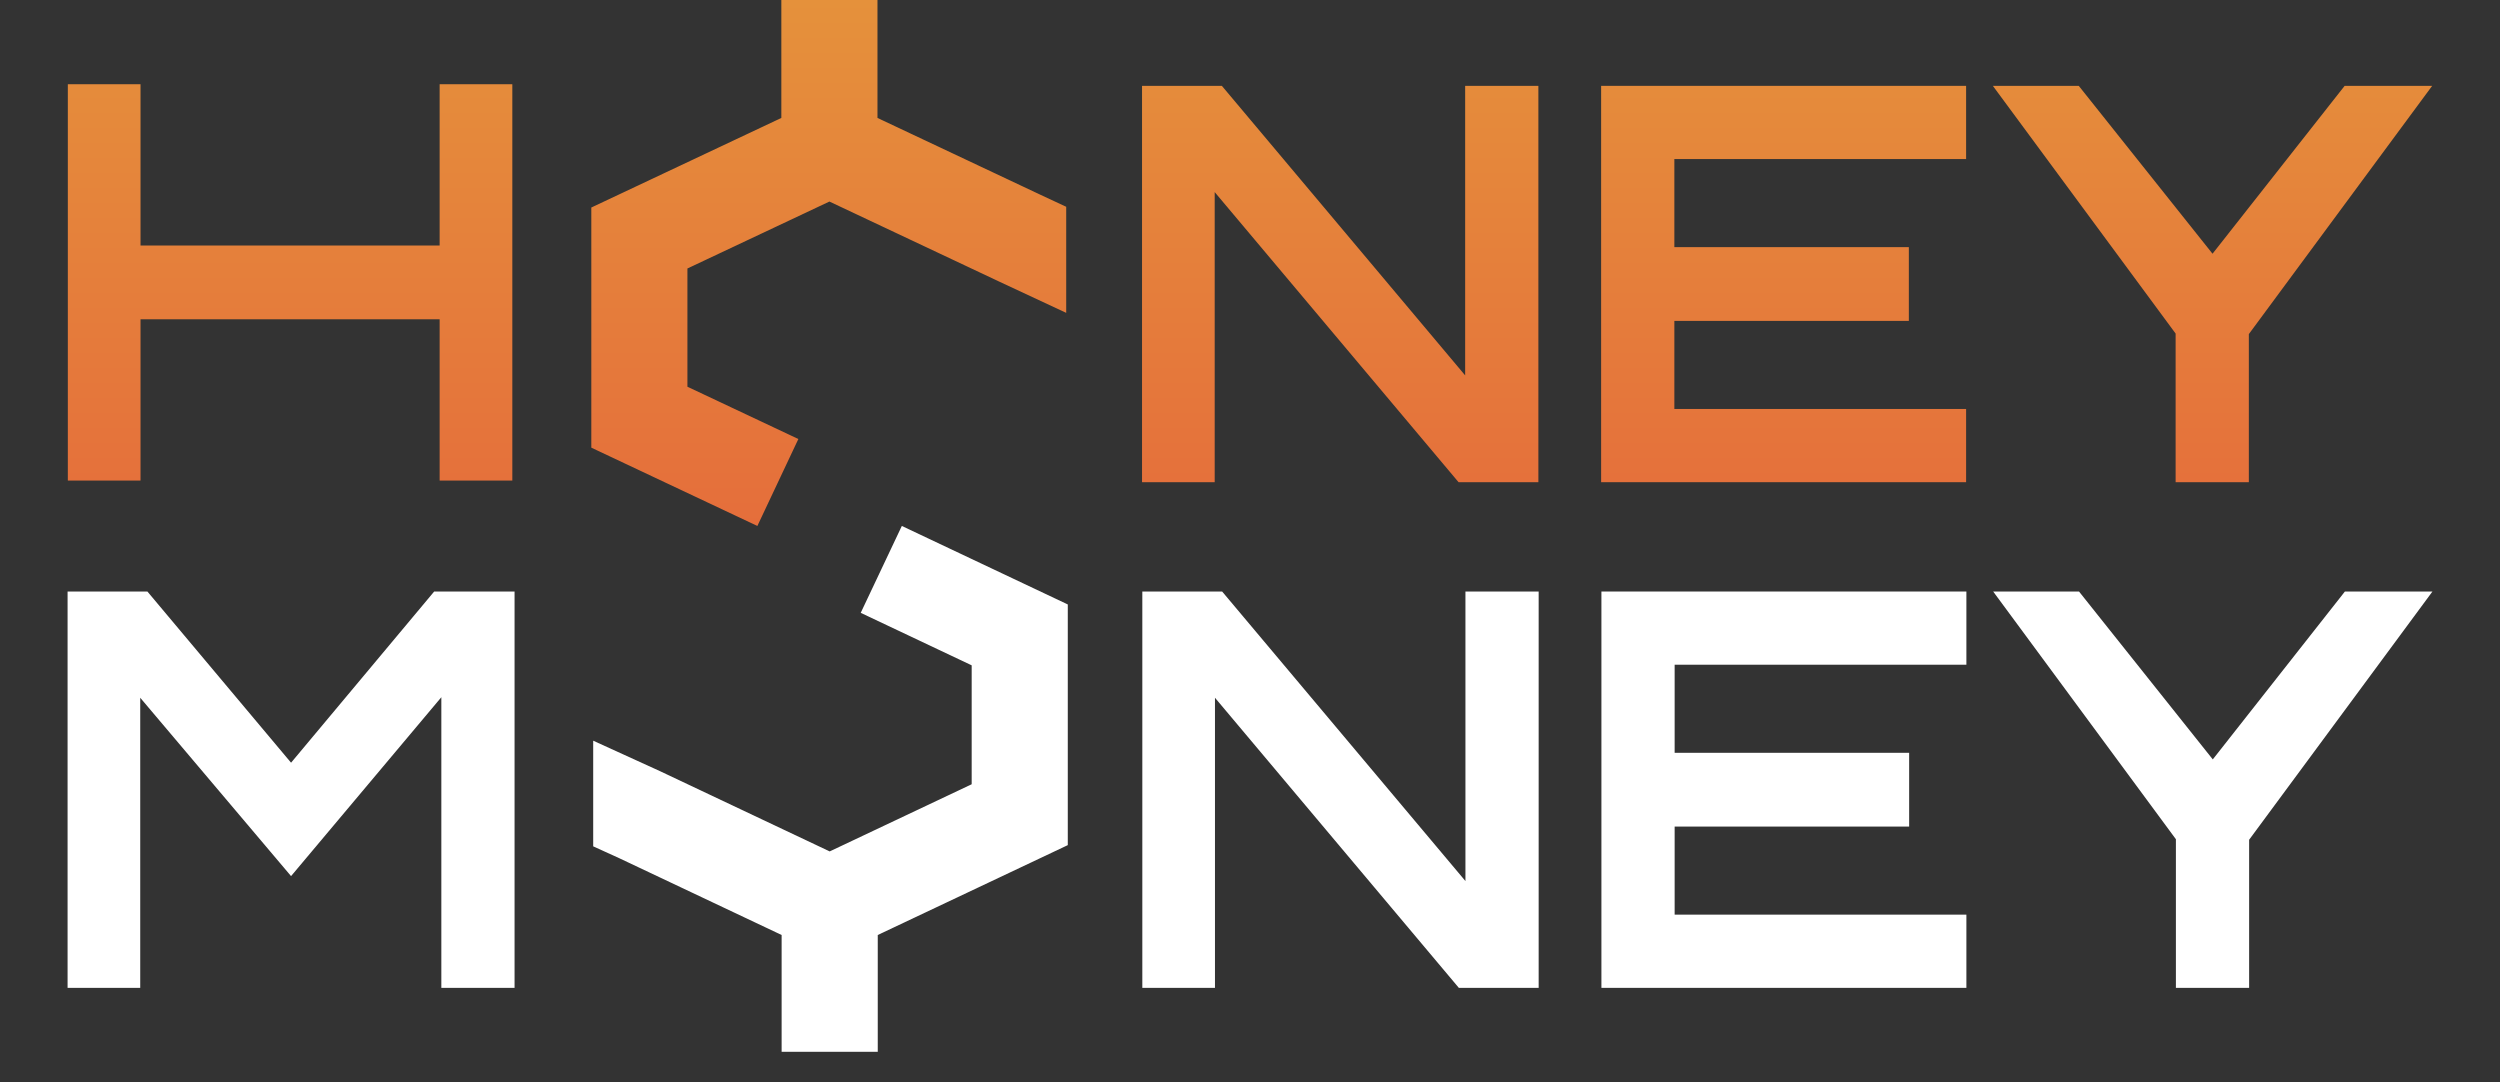<svg width="97" height="42" viewBox="0 0 97 42" fill="none" xmlns="http://www.w3.org/2000/svg">
<rect x="0" y="0" width="97" height="42" fill="#333333" stroke="none"/>
<path d="M34.046 0H30.316V4.576L22.943 8.052V17.369L29.386 20.407L30.976 17.034L26.672 15.005V10.417L32.181 7.82L38.763 10.923L41.369 12.139V8.023L40.35 7.548L40.343 7.545L34.046 4.576V0Z" fill="url(#paint0_linear_3001_14880)"/>
<path d="M2.632 18.646V3.268H5.452V9.526H17.058V3.268H19.878V18.646H17.058V12.388H5.452V18.646H2.632Z" fill="url(#paint1_linear_3001_14880)"/>
<path d="M44.311 3.331V18.709H47.13V7.453L56.592 18.709H59.689V3.331H56.848V14.565L47.408 3.331H44.311Z" fill="url(#paint2_linear_3001_14880)"/>
<path d="M62.124 3.331V18.709H76.285V15.868H64.965V12.451H74.063V9.589H64.965V6.171H76.285V3.331H62.124Z" fill="url(#paint3_linear_3001_14880)"/>
<path d="M84.414 12.942V18.709H87.255V12.963L94.368 3.331H90.972L85.846 9.845L80.656 3.331H77.323L84.414 12.942Z" fill="url(#paint4_linear_3001_14880)"/>
<path d="M34.991 20.407L33.396 23.778L37.701 25.815V30.429L32.192 33.035L25.604 29.919L23.016 28.739V32.838L24.033 33.301L30.327 36.278V40.809H34.057V36.278L41.43 32.791V23.453L34.991 20.407Z" fill="white"/>
<path d="M2.622 38.329V22.951H5.719L11.293 29.593L16.846 22.951H19.965V38.329H17.124V27.052L11.293 33.993L5.441 27.073V38.329H2.622Z" fill="white"/>
<path d="M44.322 22.951V38.329H47.141V27.073L56.603 38.329H59.7V22.951H56.859V34.185L47.419 22.951H44.322Z" fill="white"/>
<path d="M62.135 22.951V38.329H76.296V35.488H64.976V32.071H74.075V29.209H64.976V25.791H76.296V22.951H62.135Z" fill="white"/>
<path d="M84.425 32.562V38.329H87.266V32.583L94.379 22.951H90.982L85.856 29.465L80.666 22.951H77.335L84.425 32.562Z" fill="white"/>
<defs>
<linearGradient id="paint0_linear_3001_14880" x1="48.5" y1="0" x2="48.5" y2="20.407" gradientUnits="userSpaceOnUse">
<stop stop-color="#E5913B"/>
<stop offset="1" stop-color="#E56E3B"/>
</linearGradient>
<linearGradient id="paint1_linear_3001_14880" x1="48.5" y1="2.67105e-05" x2="48.5" y2="20.407" gradientUnits="userSpaceOnUse">
<stop stop-color="#E5913B"/>
<stop offset="1" stop-color="#E56E3B"/>
</linearGradient>
<linearGradient id="paint2_linear_3001_14880" x1="48.5" y1="1.4782e-05" x2="48.5" y2="20.407" gradientUnits="userSpaceOnUse">
<stop stop-color="#E5913B"/>
<stop offset="1" stop-color="#E56E3B"/>
</linearGradient>
<linearGradient id="paint3_linear_3001_14880" x1="48.5" y1="1.4782e-05" x2="48.5" y2="20.407" gradientUnits="userSpaceOnUse">
<stop stop-color="#E5913B"/>
<stop offset="1" stop-color="#E56E3B"/>
</linearGradient>
<linearGradient id="paint4_linear_3001_14880" x1="48.5" y1="1.4782e-05" x2="48.5" y2="20.407" gradientUnits="userSpaceOnUse">
<stop stop-color="#E5913B"/>
<stop offset="1" stop-color="#E56E3B"/>
</linearGradient>
</defs>
</svg>
